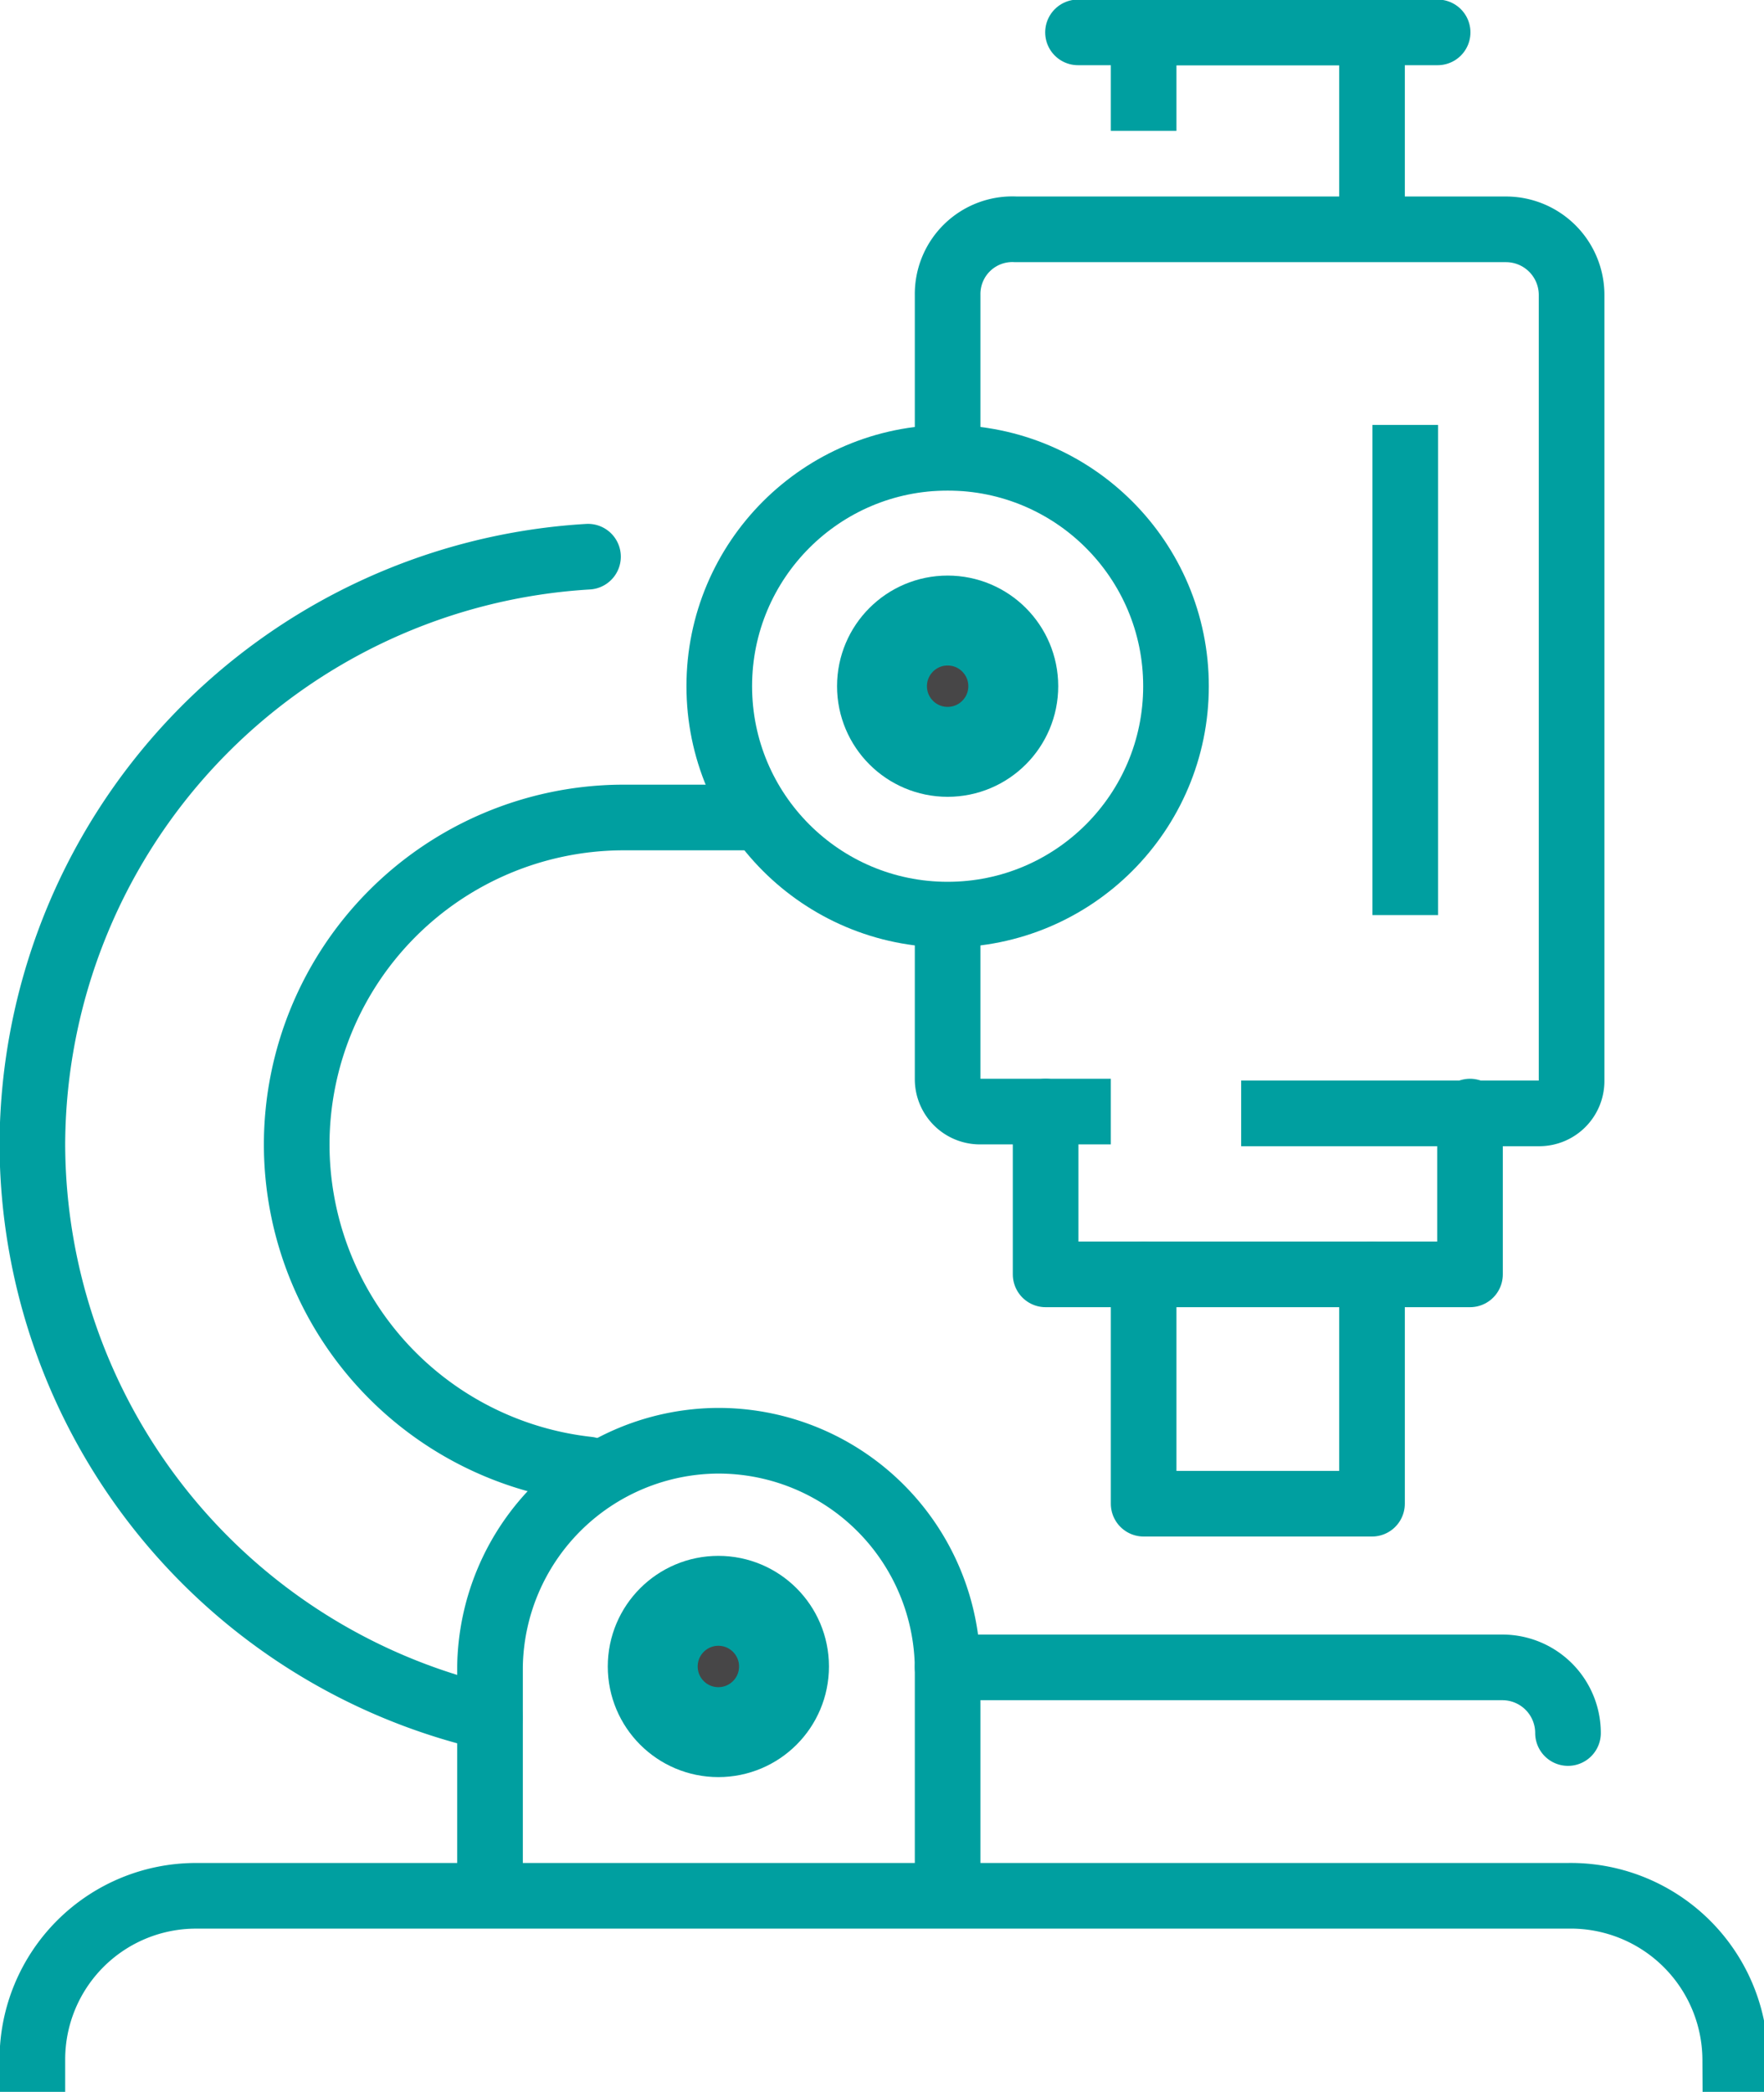 <svg id="Livello_1" data-name="Livello 1" xmlns="http://www.w3.org/2000/svg" viewBox="0 0 19.62 23.26"><defs><style>.cls-1,.cls-3{fill:none;stroke-linejoin:round;stroke-width:0.73px;}.cls-1,.cls-2,.cls-3{stroke:#009fa0;}.cls-1{stroke-linecap:square;}.cls-2{fill:#474647;stroke-miterlimit:10;}.cls-3{stroke-linecap:round;}</style></defs><g id="analysis-laboratory"><path class="cls-1" d="M3.06,23.88h0a1.82,1.82,0,0,1,1.82-1.82H20.14A1.83,1.83,0,0,1,22,23.88h0" transform="translate(-2.7 -0.98)"/><path class="cls-1" d="M8.15,21.34V19.52A2.55,2.55,0,0,1,10.69,17h0a2.55,2.55,0,0,1,2.55,2.55v1.82" transform="translate(-2.7 -0.98)"/><circle class="cls-1" cx="10.54" cy="7.63" r="2.54"/><circle class="cls-2" cx="10.54" cy="7.63" r="0.73"/><path class="cls-3" d="M8.15,20.08A6.56,6.56,0,0,1,3.06,13.7h0A6.57,6.57,0,0,1,9.24,7.17" transform="translate(-2.7 -0.98)"/><path class="cls-3" d="M9.24,17.32A3.64,3.64,0,0,1,6,13.7H6A3.64,3.64,0,0,1,9.6,10.07h1.46" transform="translate(-2.7 -0.98)"/><path class="cls-3" d="M13.24,19.52h6.17a.73.73,0,0,1,.73.73" transform="translate(-2.7 -0.98)"/><circle class="cls-2" cx="7.99" cy="18.53" r="0.73"/><path class="cls-1" d="M14.69,13.34H13.6a.36.36,0,0,1-.36-.36V11.16" transform="translate(-2.7 -0.98)"/><path class="cls-1" d="M13.24,6.07V4.26A.72.72,0,0,1,14,3.53h5.45a.73.73,0,0,1,.73.73V13a.36.36,0,0,1-.36.36H16.87" transform="translate(-2.7 -0.98)"/><polyline class="cls-1" points="12.72 1.09 12.72 0.36 15.26 0.36 15.26 2.54"/><line class="cls-3" x1="11.99" y1="0.36" x2="15.99" y2="0.36"/><polyline class="cls-3" points="11.63 12.36 11.63 14.17 16.35 14.17 16.35 12.36"/><polyline class="cls-3" points="15.26 14.17 15.26 16.72 12.72 16.72 12.72 14.17"/><line class="cls-1" x1="15.63" y1="5.09" x2="15.63" y2="9.81"/></g></svg>